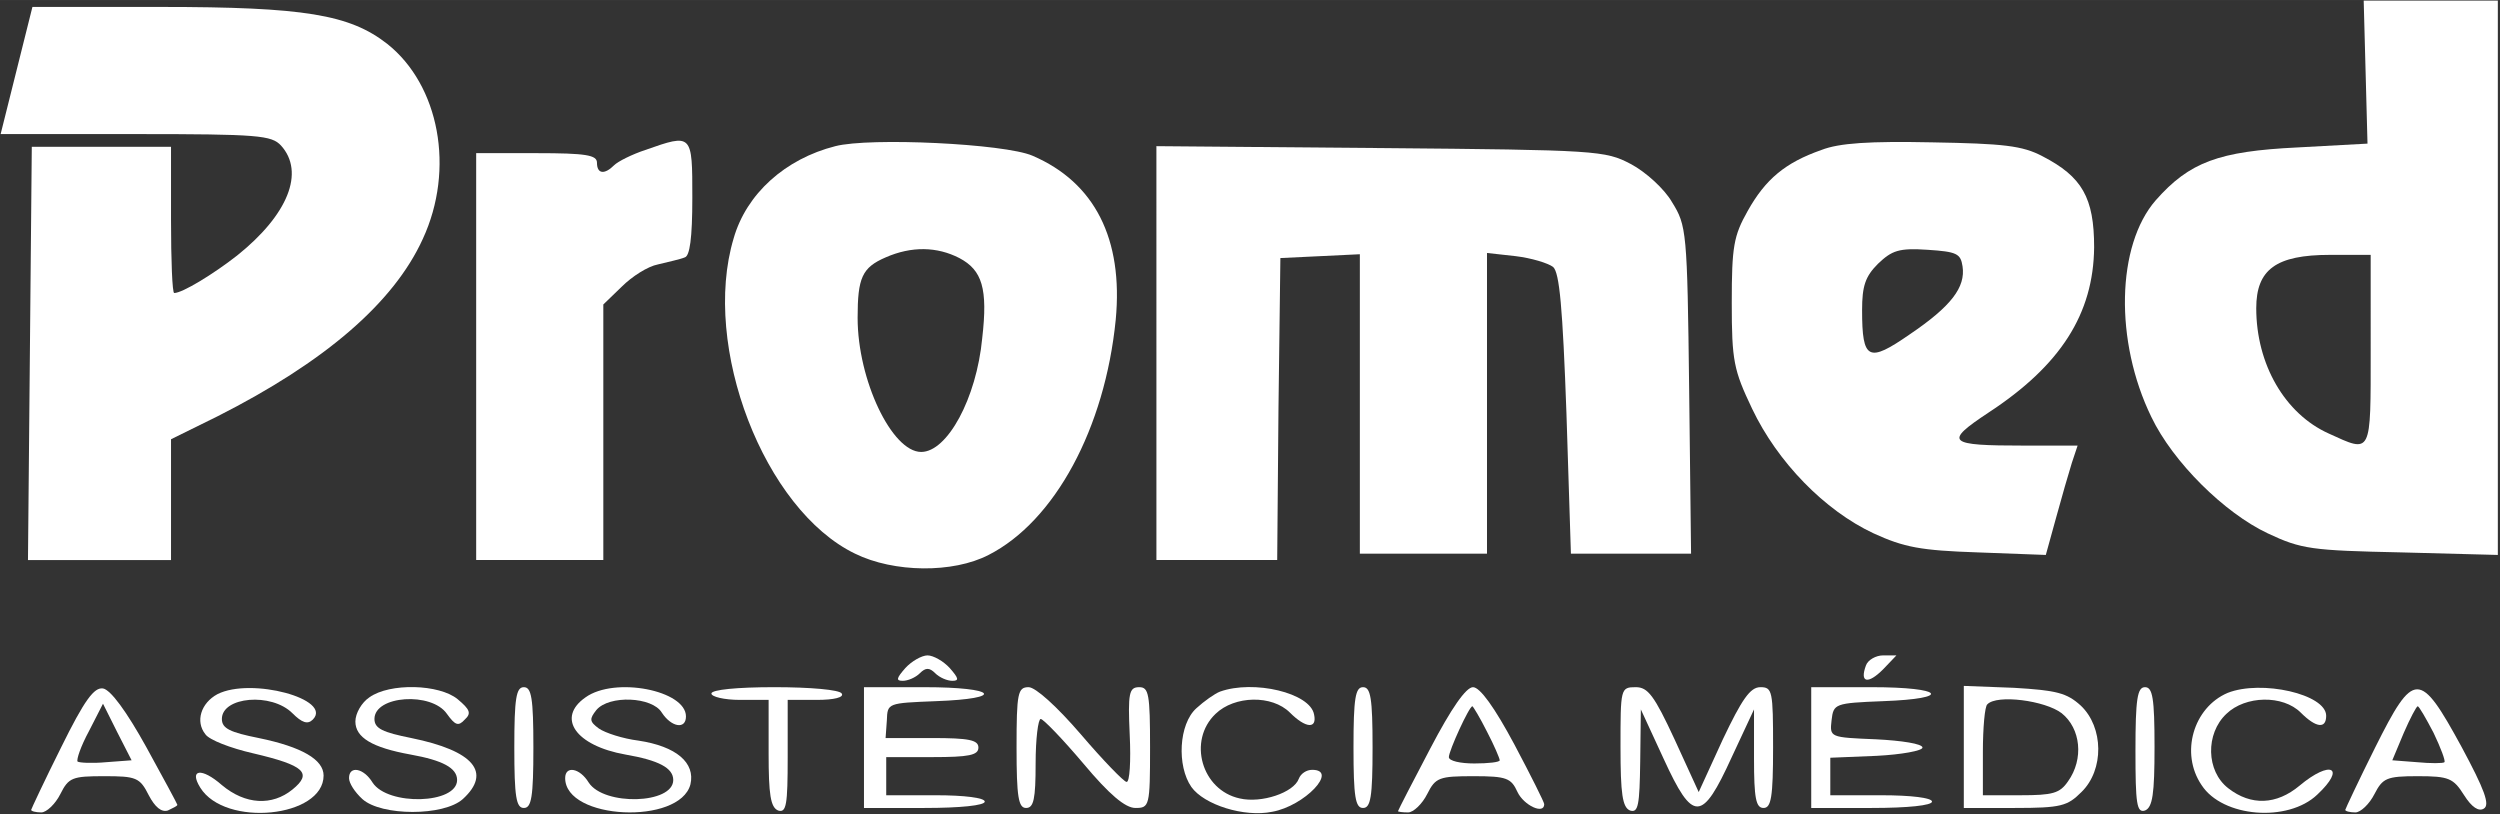 <svg version="1.1" xmlns="http://www.w3.org/2000/svg" xmlns:xlink="http://www.w3.org/1999/xlink" width="393pt" height="128pt" viewBox="0,0,256,83.375"><rect x="0" y="0" width="256" height="83.375" fill="#333333" stroke="none"/><g fill="#ffffff" fill-rule="nonzero" stroke="none" stroke-width="1" stroke-linecap="butt" stroke-linejoin="miter" stroke-miterlimit="10" stroke-dasharray="" stroke-dashoffset="0" font-family="none" font-weight="none" font-size="none" text-anchor="none" style="mix-blend-mode: normal"><g transform="translate(-0.065,0.057) scale(0.651,0.651)"><g transform="translate(0,128) scale(0.1,-0.1)"><path d="M3722,1168l3,-113l-110,-6c-124,-6 -170,-23 -223,-83c-62,-71 -65,-222 -7,-341c34,-71 115,-151 183,-183c53,-25 69,-27 210,-30l152,-4v436v436h-106h-105zM3730,730c0,-166 2,-162 -66,-131c-69,31 -114,109 -114,197c0,61 31,84 116,84h64z"></path><path d="M27,1170l-25,-100h213c193,0 213,-2 228,-18c38,-42 11,-109 -69,-173c-37,-29 -86,-59 -99,-59c-3,0 -5,52 -5,115v115h-110h-109l-3,-325l-3,-325h113h112v95v95l73,36c168,85 277,178 323,279c51,110 26,242 -56,307c-59,46 -130,58 -356,58h-202z"></path><path d="M1016,1045c-21,-7 -43,-18 -49,-24c-15,-15 -27,-14 -27,4c0,12 -17,15 -95,15h-95v-320v-320h100h100v201v201l29,28c16,16 41,32 57,35c16,4 35,8 42,11c8,2 12,30 12,94c0,101 0,101 -74,75z"></path><path d="M1315,1051c-79,-20 -140,-75 -160,-145c-51,-170 48,-427 191,-496c61,-30 154,-31 210,-2c104,53 183,199 200,370c12,127 -33,216 -131,258c-44,19 -256,29 -310,15zM1510,875c36,-19 45,-48 36,-126c-9,-95 -55,-179 -96,-179c-46,0 -100,113 -100,211c0,63 7,79 44,95c41,18 81,17 116,-1z"></path><path d="M2866,1045c-57,-20 -88,-46 -116,-96c-22,-39 -25,-56 -25,-144c0,-92 3,-106 32,-167c40,-84 114,-160 191,-196c48,-22 74,-27 164,-30l107,-4l16,58c9,33 20,71 25,87l9,27h-84c-121,0 -127,5 -56,52c113,74 165,155 166,260c0,78 -19,111 -81,143c-32,17 -62,20 -174,22c-98,2 -146,-1 -174,-12zM3088,862c5,-33 -18,-63 -83,-107c-65,-45 -75,-41 -75,38c0,38 5,53 25,73c22,21 33,25 78,22c46,-3 52,-6 55,-26z"></path><path d="M1820,726v-326h95h95l2,238l3,237l63,3l62,3v-236v-235h100h100v236v237l45,-5c25,-3 51,-11 59,-17c10,-9 15,-63 21,-231l7,-220h95h94l-3,258c-3,250 -4,258 -27,295c-12,21 -42,48 -65,60c-40,21 -52,22 -393,25l-353,3z"></path><path d="M1425,230c-14,-16 -15,-20 -4,-20c8,0 20,5 27,12c9,9 15,9 24,0c7,-7 19,-12 27,-12c11,0 10,4 -4,20c-10,11 -26,20 -35,20c-9,0 -25,-9 -35,-20z"></path><path d="M2936,234c-10,-27 3,-30 27,-6l21,22h-21c-11,0 -24,-7 -27,-16z"></path><path d="M97,105c-26,-52 -47,-97 -47,-98c0,-2 7,-4 16,-4c8,0 22,13 30,29c13,26 19,28 69,28c50,0 56,-2 70,-30c10,-19 20,-27 30,-24c8,4 15,7 15,9c0,1 -22,42 -49,91c-31,56 -56,90 -68,92c-14,2 -29,-18 -66,-93zM168,82c-22,-2 -42,-1 -45,1c-2,3 5,24 18,48l22,43l22,-44l23,-45z"></path><path d="M343,189c-26,-14 -35,-43 -19,-63c6,-9 40,-22 75,-30c81,-19 94,-31 62,-57c-32,-26 -74,-24 -111,7c-32,28 -52,25 -34,-4c39,-63 194,-47 194,19c0,25 -34,45 -102,59c-45,9 -58,15 -58,30c0,35 78,42 111,9c15,-15 24,-18 32,-10c32,32 -97,67 -150,40z"></path><path d="M582,184c-12,-8 -22,-25 -22,-38c0,-25 26,-41 87,-52c50,-9 73,-21 73,-40c0,-38 -109,-41 -133,-4c-14,23 -37,27 -37,7c0,-8 9,-22 21,-33c30,-27 128,-27 158,0c46,42 17,76 -81,96c-45,9 -58,15 -58,30c0,37 90,43 114,8c13,-18 18,-20 28,-9c11,10 8,16 -11,32c-29,24 -107,26 -139,3z"></path><path d="M810,105c0,-78 3,-95 15,-95c12,0 15,17 15,95c0,78 -3,95 -15,95c-12,0 -15,-17 -15,-95z"></path><path d="M922,184c-46,-32 -16,-76 63,-90c52,-9 75,-21 75,-40c0,-38 -109,-41 -133,-4c-14,23 -37,27 -37,7c0,-66 180,-74 197,-10c8,34 -22,60 -82,69c-24,3 -52,12 -62,19c-15,11 -15,15 -4,29c20,24 88,21 103,-4c15,-23 38,-27 38,-6c0,41 -112,63 -158,30z"></path><path d="M1120,190c0,-5 20,-10 45,-10h45v-84c0,-65 3,-85 15,-90c13,-4 15,9 15,84v90h46c27,0 43,4 39,10c-3,6 -50,10 -106,10c-59,0 -99,-4 -99,-10z"></path><path d="M1360,105v-95h95c57,0 95,4 95,10c0,6 -32,10 -77,10h-78v30v30h73c57,0 72,3 72,15c0,12 -15,15 -73,15h-73l2,28c1,27 1,27 77,30c111,4 96,22 -18,22h-95z"></path><path d="M1600,105c0,-78 3,-95 15,-95c12,0 15,14 15,70c0,39 4,70 8,70c4,0 34,-31 67,-70c41,-49 66,-70 82,-70c22,0 23,3 23,95c0,84 -2,95 -17,95c-16,0 -18,-9 -15,-75c2,-41 0,-75 -5,-74c-4,0 -37,34 -72,75c-37,43 -71,74 -82,74c-17,0 -19,-9 -19,-95z"></path><path d="M1920,193c-8,-3 -25,-15 -37,-26c-28,-25 -31,-91 -8,-124c20,-28 83,-48 127,-39c51,9 105,66 63,66c-9,0 -18,-6 -21,-14c-8,-22 -59,-39 -93,-31c-60,13 -82,91 -38,133c30,29 89,30 117,2c25,-25 43,-26 38,-3c-6,34 -95,55 -148,36z"></path><path d="M2130,105c0,-78 3,-95 15,-95c12,0 15,17 15,95c0,78 -3,95 -15,95c-12,0 -15,-17 -15,-95z"></path><path d="M2251,104c-28,-53 -51,-98 -51,-99c0,-1 7,-2 16,-2c8,0 22,13 30,29c13,26 19,28 73,28c52,0 59,-3 69,-25c10,-21 42,-36 42,-19c0,3 -21,45 -47,94c-31,58 -54,90 -65,90c-11,0 -34,-33 -67,-96zM2340,130c11,-21 20,-42 20,-45c0,-3 -18,-5 -40,-5c-22,0 -40,4 -40,10c0,10 32,80 37,80c1,0 12,-18 23,-40z"></path><path d="M2550,106c0,-74 3,-95 15,-100c13,-4 15,8 16,77l1,82l36,-78c46,-100 60,-100 107,3l35,75v-77c0,-63 3,-78 15,-78c12,0 15,17 15,95c0,89 -1,95 -20,95c-16,0 -29,-19 -59,-82l-38,-83l-38,83c-32,69 -42,82 -61,82c-24,0 -24,-2 -24,-94z"></path><path d="M2850,105v-95h95c57,0 95,4 95,10c0,6 -33,10 -80,10h-80v30v29l73,3c39,2 72,8 72,13c0,6 -33,11 -73,13c-73,3 -73,3 -70,30c3,26 5,27 81,30c110,4 96,22 -18,22h-95z"></path><path d="M3090,106v-96h80c73,0 83,3 105,25c36,35 35,102 -1,136c-22,20 -38,24 -105,28l-79,3zM3244,159c30,-24 35,-72 10,-107c-13,-19 -24,-22 -75,-22h-59v68c0,38 3,72 7,75c15,16 91,6 117,-14z"></path><path d="M3360,100c0,-84 2,-98 15,-94c12,5 15,26 15,100c0,77 -3,94 -15,94c-12,0 -15,-18 -15,-100z"></path><path d="M3505,191c-54,-23 -75,-95 -41,-145c33,-51 136,-59 182,-15c46,43 21,55 -28,14c-36,-30 -76,-32 -112,-4c-35,27 -36,86 -3,117c30,29 89,30 117,2c24,-24 40,-26 40,-5c0,34 -102,57 -155,36z"></path><path d="M3737,105c-26,-52 -47,-97 -47,-98c0,-2 7,-4 16,-4c8,0 22,13 30,29c13,25 19,28 68,28c49,0 56,-3 73,-30c12,-19 23,-26 31,-21c10,6 1,30 -35,97c-66,121 -75,121 -136,-1zM3829,128c11,-23 19,-44 17,-46c-2,-2 -22,-2 -43,0l-39,3l18,43c10,23 20,42 22,42c2,0 13,-19 25,-42z"></path></g></g></g></svg>